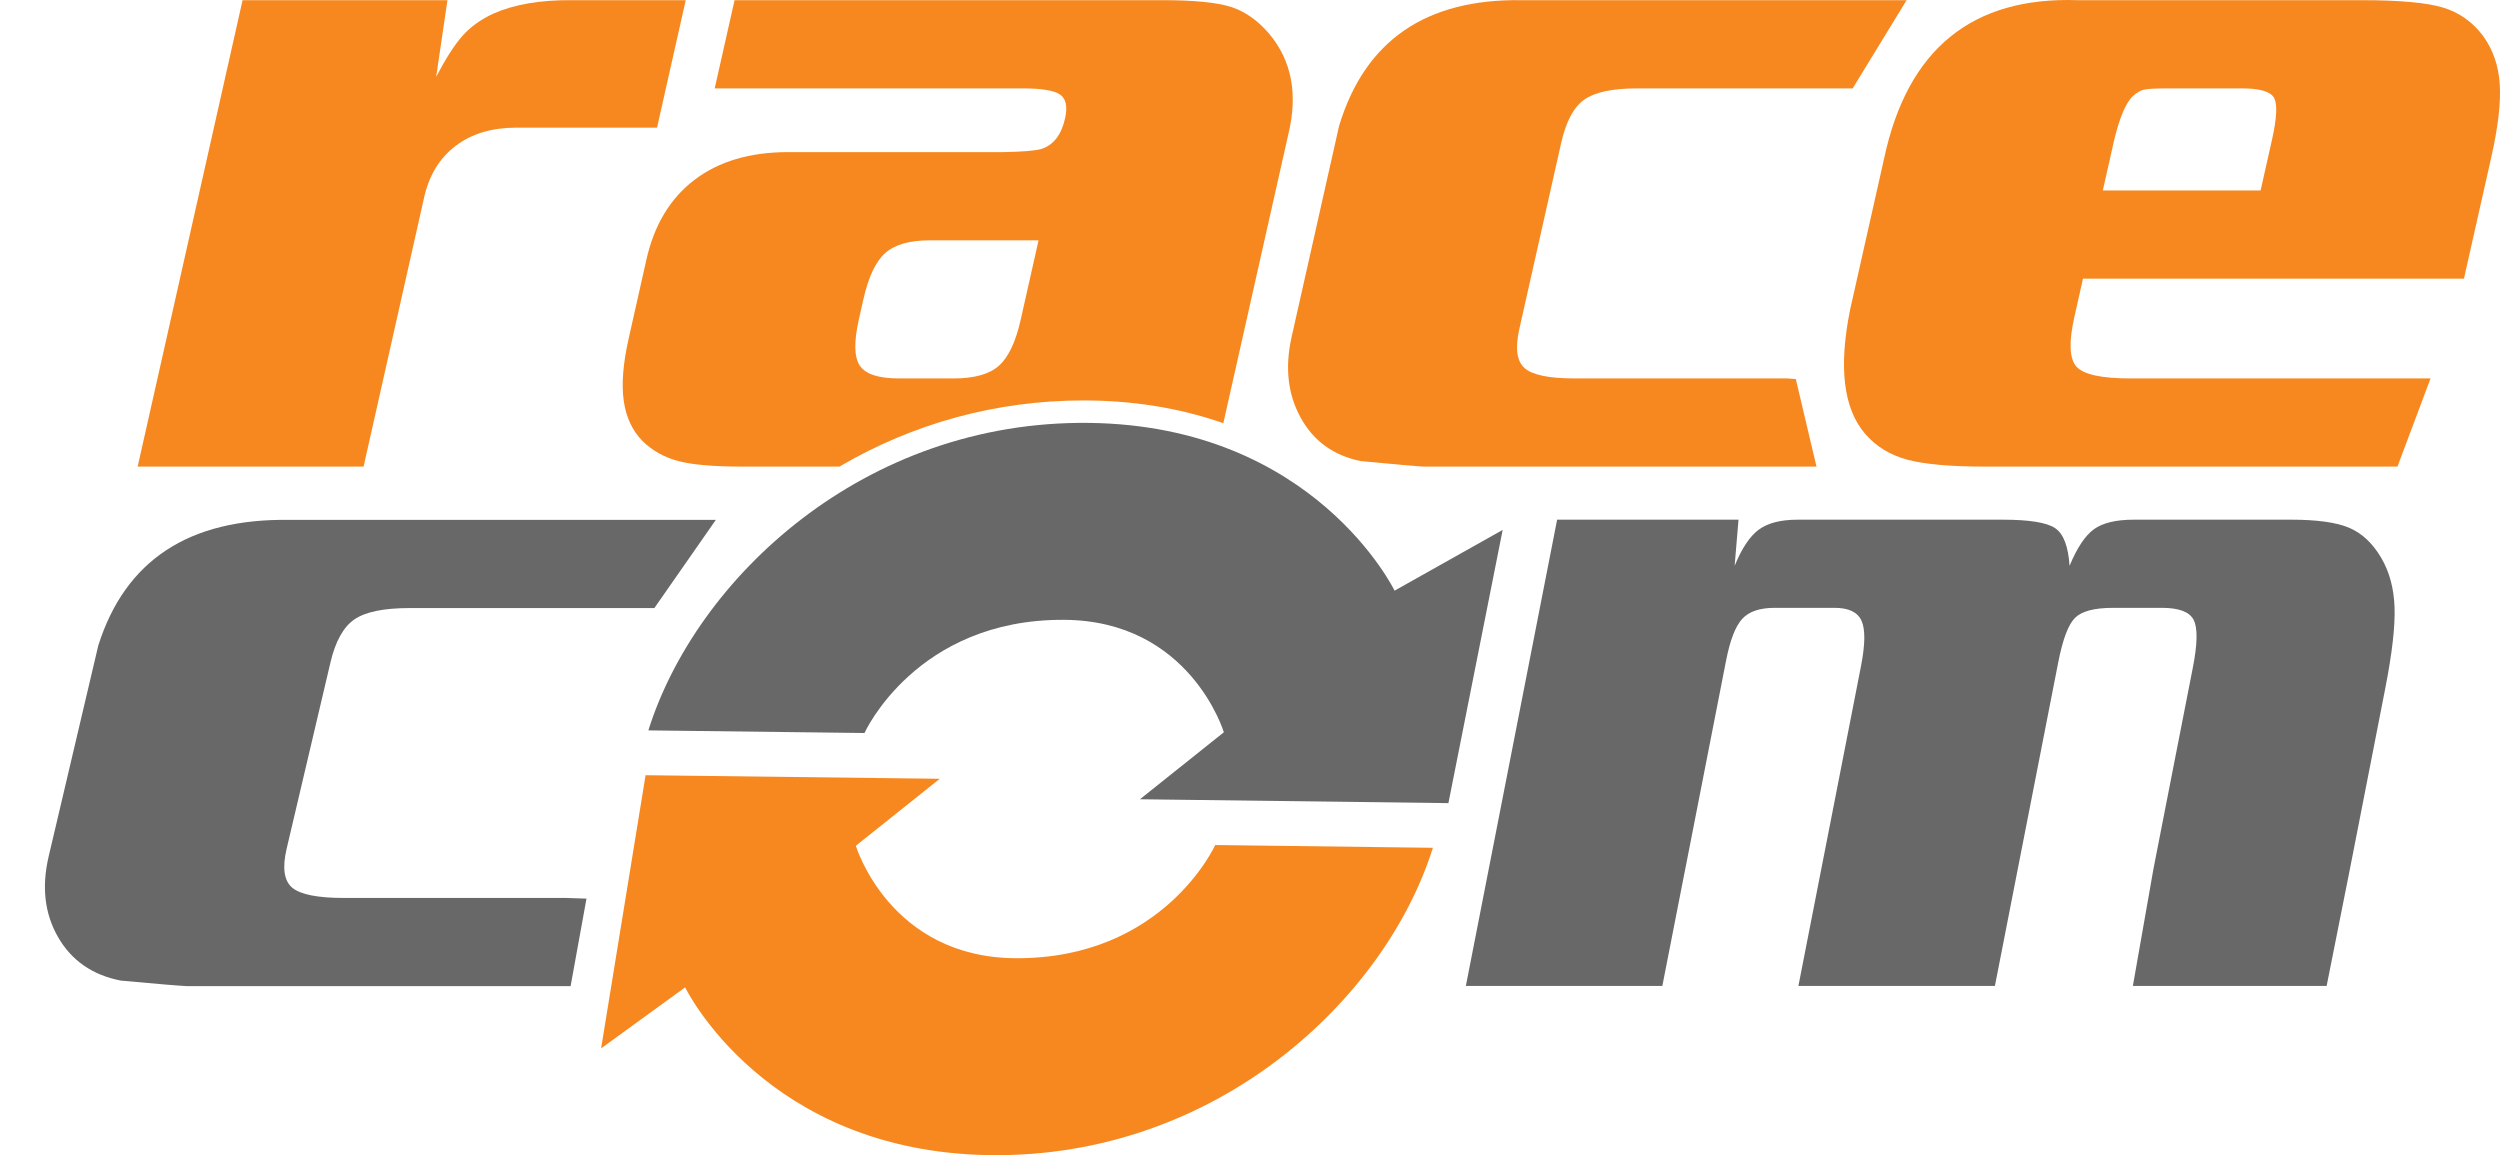 <svg viewBox="0 0 2597.67 1200.31" xmlns="http://www.w3.org/2000/svg" data-name="Layer 1" id="Layer_1">
  <defs>
    <style>
      .cls-1 {
        fill: #f6881f;
      }

      .cls-2 {
        fill: #686868;
      }
    </style>
  </defs>
  <g>
    <g>
      <path d="M2213.28,393.2c-29.78,0-48.34-4.09-55.69-12.24-7.35-8.16-8.08-25.36-2.18-51.59l8.96-39.82h395.84l28.51-126.68c7.05-31.35,9.93-56.54,8.68-75.58-1.25-19.02-6.98-35.58-17.1-49.66-10.94-14.71-24.87-24.62-41.78-29.75-16.91-5.12-45.01-7.68-84.28-7.68h-295.11c-110-3.83-177.11,50.87-201.33,164.12l-35.29,156.9c-12.27,60.16-7.09,103.34,15.52,129.57,11.31,13.12,25.93,22.07,43.86,26.87,17.91,4.8,45.25,7.2,82,7.2h427.22l34.41-91.65h-312.22ZM2196.53,146.54c5.86-24.63,12.55-40.31,20.08-47.02,3.95-3.52,7.86-5.68,11.67-6.48,3.83-.79,12.24-1.2,25.22-1.2h76.03c18.38,0,29.45,3.19,33.24,9.6,3.79,6.4,3.08,21.11-2.09,44.15l-11.76,52.3h-163.94l11.55-51.35Z" class="cls-1"></path>
      <path d="M224.64,122.07l-54.29,241.37-27.32,121.4h234.75l27.32-121.4,11.56-51.4,24.05-106.94c5.18-23.04,16.08-40.87,32.71-53.51,16.61-12.64,37.59-18.95,62.94-18.95h146.36L712.52.19h-118.32c-32.56-.31-59.74,4.32-81.54,13.92-13.09,6.08-23.77,13.76-32.03,23.03-8.26,9.29-17.4,23.52-27.42,42.71L464.94.19h-212.88l-27.42,121.88Z" class="cls-1"></path>
      <path d="M1865.97,393.9l-8.99-.71h-221.43c-26.29,0-43.46-3.6-51.49-10.79-8.05-7.2-9.84-20.71-5.38-40.55l43.5-193.39c4.97-22.07,12.91-37.02,23.88-44.86,10.94-7.84,29.25-11.76,54.9-11.76h224.11L1981.08.19h-399.67c-99.75-1.6-163.08,41.91-189.98,130.52l-49.33,219.3c-7.12,31.66-4,59.66,9.38,83.96,13.36,24.32,34.16,39.35,62.32,45.11,36.59,3.53,58.48,5.44,65.71,5.75h407.95l-21.48-90.94Z" class="cls-1"></path>
      <path d="M667.33,457.97c10.35,10.25,22.88,17.27,37.54,21.11,14.66,3.85,36.72,5.75,66.19,5.75h101.15c76.96-45.14,163.45-68.75,253.53-68.75,2.07,0,4.16.01,6.24.04,53.87.65,100.06,9.95,139.14,23.6l17.17-76.29,5.78-25.72,44.74-198.85c9.91-41.26,3.28-75.82-19.93-103.65-12.04-14.07-25.38-23.43-40.02-28.08-14.64-4.63-38.43-6.95-71.37-6.95h-444.23l-20.63,91.65h319.74c19.96,0,33.01,2.16,39.17,6.47,6.16,4.32,7.87,12.56,5.14,24.71-3.81,16.96-11.89,27.53-24.24,31.68-6.45,1.92-19.85,3.05-40.19,3.37h-223.34c-39.6,0-72.01,9.6-97.23,28.78-25.24,19.2-41.91,46.86-50.05,83.02l-7.06,31.46-11.38,50.59c-5.76,25.6-7.48,46.95-5.15,64.06,2.32,17.12,8.75,31.11,19.3,41.99ZM892.34,332.25l4.75-21.11c5.25-23.35,12.83-39.42,22.74-48.22,9.89-8.8,25.3-13.19,46.21-13.19h113.09l-18.57,82.53c-5.18,23.03-12.73,38.95-22.61,47.75-9.91,8.8-25.46,13.19-46.69,13.19h-57.5c-20.91,0-34.34-4.39-40.28-13.19-5.95-8.79-6.32-24.71-1.14-47.75Z" class="cls-1"></path>
    </g>
    <g>
      <path d="M1751.18,902.6l13.25-67.65,29.11-148.68c4.12-21.1,9.68-35.49,16.7-43.17,7.01-7.68,18.23-11.51,33.66-11.51h62.41c14.59,0,23.92,4.49,27.96,13.43,4.04,8.96,3.83,24.79-.63,47.49l-32.45,165.88-8.67,44.22-23.85,121.83h204.18l23.83-121.83,10.41-53.15,31.56-161.27c4.68-23.99,10.53-39.4,17.54-46.29,6.98-6.87,20.13-10.31,39.42-10.31h50.84c17.63,0,28.59,4.16,32.88,12.47,4.3,8.32,4.04,24.78-.77,49.41l-29.45,150.42-11.48,58.72-21.43,121.83h201.34l24.25-121.83,23.58-120.4,13.12-67.15c7.07-36.13,10.29-64.11,9.61-83.95-.66-19.81-5.34-37.09-14.03-51.8-8.91-15.03-19.99-25.34-33.2-30.94-13.24-5.59-33.37-8.39-60.37-8.39h-163.26c-18.44,0-32.24,3.28-41.38,9.84-9.15,6.55-17.62,19.27-25.45,38.13-1.29-20.14-6.25-33.17-14.87-39.09-8.63-5.92-26.87-8.87-54.67-8.87h-212.87c-17.63,0-31.12,3.44-40.45,10.31-9.34,6.89-17.72,19.43-25.14,37.66l4.02-47.96h-188.47l-23.76,121.36-47.22,241.27-23.85,121.83h204.16l23.86-121.83Z" class="cls-2"></path>
      <path d="M609.4,933.73l-21.31-.7h-230.76c-27.49,0-45.43-3.6-53.84-10.79-8.42-7.19-10.28-20.7-5.62-40.53l45.48-193.31c5.18-22.05,13.49-37,24.95-44.84,11.46-7.83,30.58-11.75,57.4-11.75h254.24l63.85-91.61h-443.07c-104.28-1.59-170.48,41.89-198.58,130.47l-51.57,219.2c-7.44,31.66-4.18,59.65,9.81,83.94,13.98,24.3,35.7,39.33,65.15,45.09,38.25,3.52,61.14,5.44,68.68,5.75h398.69l16.5-90.91Z" class="cls-2"></path>
    </g>
  </g>
  <g>
    <path d="M673.69,758.93l224.56,2.72s53.36-118.45,207.3-117.61c131.26.71,166.11,116.84,166.11,116.84l-87.2,69.61,320.54,4.02,56.37-283.88-112.31,63.12s-82.9-171.49-317.36-174.32c-234.46-2.84-408.65,162.01-458.01,319.51Z" class="cls-2"></path>
    <path d="M1488.86,880.91l-226.16-2.88s-53.36,118.45-207.29,117.62c-131.28-.71-166.13-116.85-166.13-116.85l87.21-69.6-305.69-3.7-46.21,283.86,87.31-63.42s82.9,171.49,317.35,174.32c234.46,2.84,410.25-161.84,459.61-319.36Z" class="cls-1"></path>
  </g>
</svg>